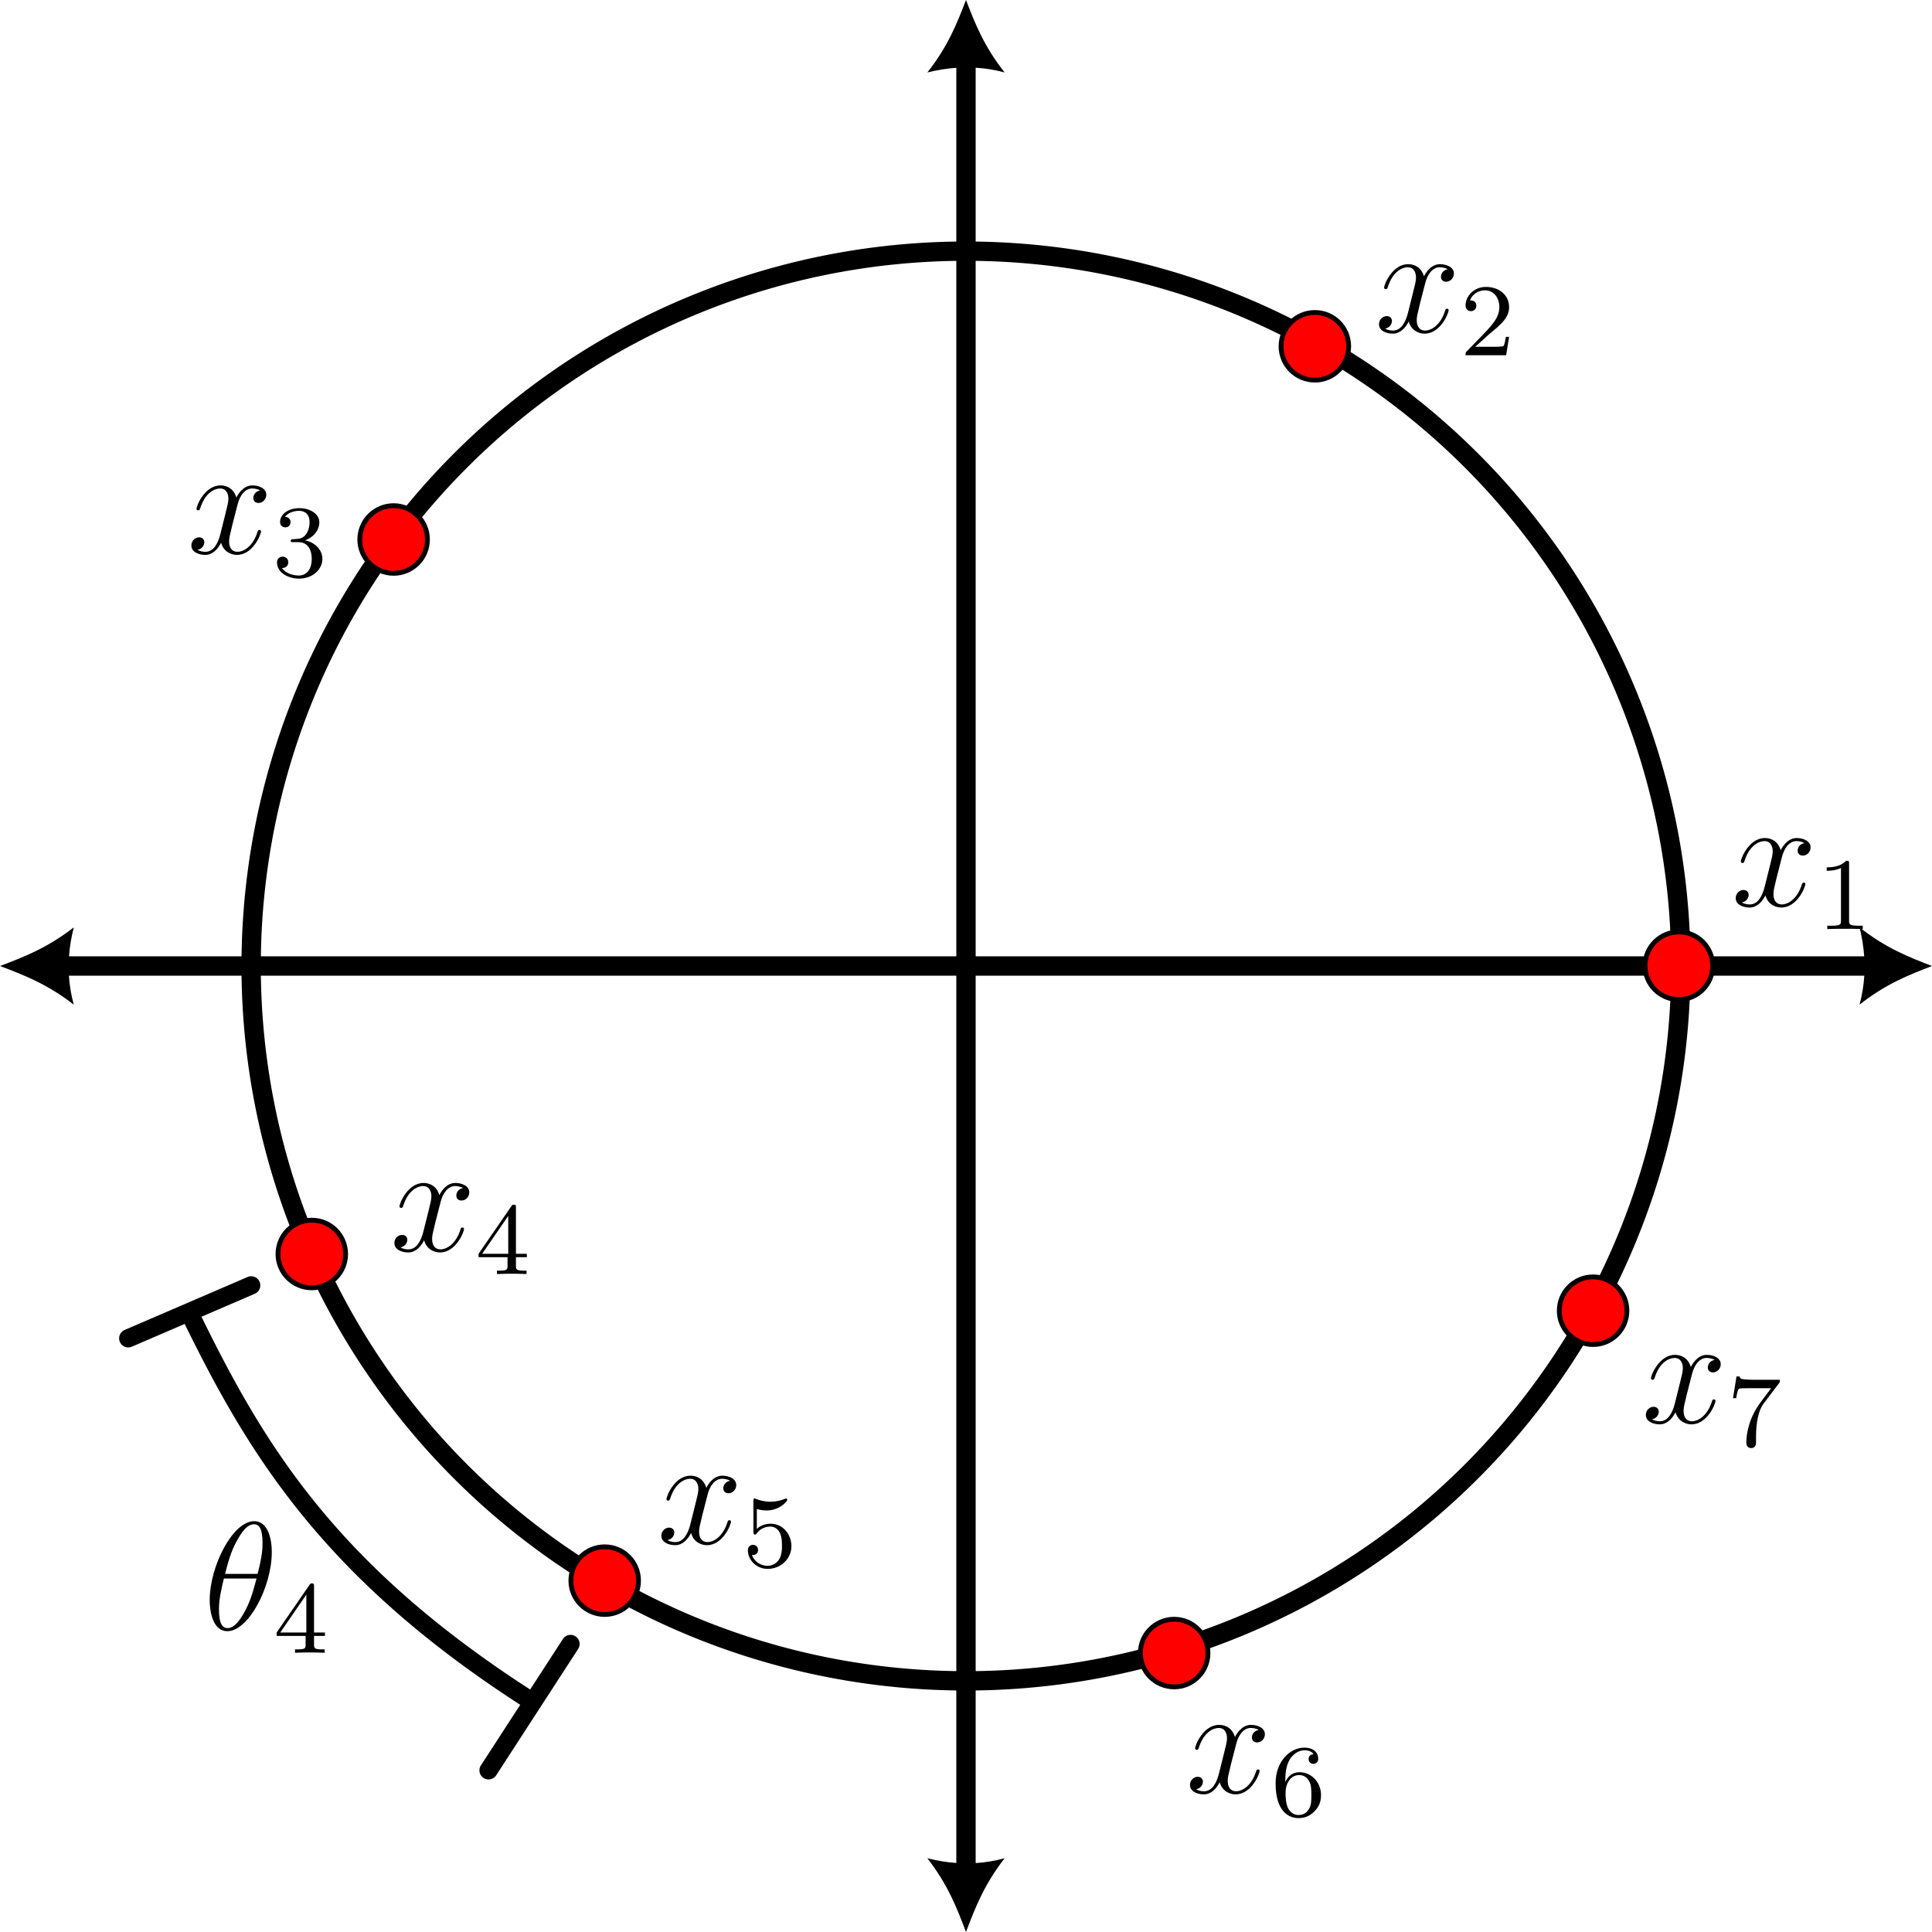 <?xml version="1.0" encoding="UTF-8" standalone="no"?>
<!-- Created with Inkscape (http://www.inkscape.org/) -->

<svg
   width="400"
   height="400"
   viewBox="0 0 105.833 105.833"
   version="1.1"
   id="svg5"
   inkscape:version="1.2 (dc2aedaf03, 2022-05-15)"
   sodipodi:docname="circle.svg"
   xml:space="preserve"
   inkscape:export-filename="circleGenPointsTheta2.svg"
   inkscape:export-xdpi="96"
   inkscape:export-ydpi="96"
   xmlns:inkscape="http://www.inkscape.org/namespaces/inkscape"
   xmlns:sodipodi="http://sodipodi.sourceforge.net/DTD/sodipodi-0.dtd"
   xmlns:xlink="http://www.w3.org/1999/xlink"
   xmlns="http://www.w3.org/2000/svg"
   xmlns:svg="http://www.w3.org/2000/svg"><sodipodi:namedview
     id="namedview7"
     pagecolor="#ffffff"
     bordercolor="#000000"
     borderopacity="0.25"
     inkscape:showpageshadow="2"
     inkscape:pageopacity="0.0"
     inkscape:pagecheckerboard="0"
     inkscape:deskcolor="#d1d1d1"
     inkscape:document-units="px"
     showgrid="false"
     inkscape:zoom="0.5"
     inkscape:cx="-578"
     inkscape:cy="737"
     inkscape:window-width="1718"
     inkscape:window-height="1360"
     inkscape:window-x="4449"
     inkscape:window-y="0"
     inkscape:window-maximized="0"
     inkscape:current-layer="layer1" /><defs
     id="defs2"><path
       d="m 5.667,-4.878 c -0.383,0.072 -0.526,0.359 -0.526,0.586 0,0.287 0.227,0.383 0.395,0.383 0.359,0 0.61,-0.311 0.61,-0.634 0,-0.502 -0.574,-0.729 -1.076,-0.729 -0.729,0 -1.136,0.717 -1.243,0.944 -0.275,-0.897 -1.016,-0.944 -1.231,-0.944 -1.219,0 -1.865,1.566 -1.865,1.829 0,0.048 0.048,0.108 0.132,0.108 0.096,0 0.12,-0.072 0.143,-0.12 0.406,-1.327 1.207,-1.578 1.554,-1.578 0.538,0 0.646,0.502 0.646,0.789 0,0.263 -0.072,0.538 -0.215,1.112 L 2.582,-1.494 c -0.179,0.717 -0.526,1.375 -1.16,1.375 -0.06,0 -0.359,0 -0.61,-0.155 0.43,-0.084 0.526,-0.442 0.526,-0.586 0,-0.239 -0.179,-0.383 -0.406,-0.383 -0.287,0 -0.598,0.251 -0.598,0.634 0,0.502 0.562,0.729 1.076,0.729 0.574,0 0.98,-0.454 1.231,-0.944 0.191,0.705 0.789,0.944 1.231,0.944 1.219,0 1.865,-1.566 1.865,-1.829 0,-0.06 -0.048,-0.108 -0.12,-0.108 -0.108,0 -0.12,0.06 -0.155,0.155 -0.323,1.052 -1.016,1.542 -1.554,1.542 -0.418,0 -0.646,-0.311 -0.646,-0.801 0,-0.263 0.048,-0.454 0.239,-1.243 l 0.418,-1.626 c 0.179,-0.717 0.586,-1.243 1.136,-1.243 0.024,0 0.359,0 0.61,0.155 z"
       id="g0-120-98" /><path
       d="m 2.503,-5.077 c 0,-0.215 -0.016,-0.223 -0.231,-0.223 -0.327,0.319 -0.749,0.51 -1.506,0.51 v 0.263 c 0.215,0 0.646,0 1.108,-0.215 v 4.089 c 0,0.295 -0.024,0.391 -0.781,0.391 H 0.813 V 0 C 1.14,-0.024 1.825,-0.024 2.184,-0.024 c 0.359,0 1.052,0 1.379,0.024 V -0.263 H 3.284 c -0.757,0 -0.781,-0.096 -0.781,-0.391 z"
       id="g1-49" /><path
       d="m 2.248,-1.626 c 0.128,-0.12 0.462,-0.383 0.59,-0.494 0.494,-0.454 0.964,-0.893 0.964,-1.618 0,-0.948 -0.797,-1.562 -1.793,-1.562 -0.956,0 -1.586,0.725 -1.586,1.435 0,0.391 0.311,0.446 0.422,0.446 0.167,0 0.414,-0.12 0.414,-0.422 0,-0.414 -0.399,-0.414 -0.494,-0.414 0.231,-0.582 0.765,-0.781 1.156,-0.781 0.741,0 1.124,0.63 1.124,1.299 0,0.829 -0.582,1.435 -1.522,2.399 L 0.518,-0.303 C 0.422,-0.215 0.422,-0.199 0.422,0 H 3.571 L 3.802,-1.427 H 3.555 C 3.531,-1.267 3.467,-0.869 3.371,-0.717 3.324,-0.654 2.718,-0.654 2.59,-0.654 H 1.172 Z"
       id="g1-50" /><path
       d="m 2.016,-2.662 c 0.63,0 1.028,0.462 1.028,1.299 0,0.996 -0.566,1.291 -0.988,1.291 -0.438,0 -1.036,-0.159 -1.315,-0.582 0.287,0 0.486,-0.183 0.486,-0.446 0,-0.255 -0.183,-0.438 -0.438,-0.438 -0.215,0 -0.438,0.135 -0.438,0.454 0,0.757 0.813,1.251 1.722,1.251 1.06,0 1.801,-0.733 1.801,-1.53 0,-0.662 -0.526,-1.267 -1.339,-1.443 0.63,-0.223 1.1,-0.765 1.1,-1.403 0,-0.638 -0.717,-1.092 -1.546,-1.092 -0.853,0 -1.498,0.462 -1.498,1.068 0,0.295 0.199,0.422 0.406,0.422 0.247,0 0.406,-0.175 0.406,-0.406 0,-0.295 -0.255,-0.406 -0.43,-0.414 C 1.307,-5.069 1.921,-5.093 2.064,-5.093 c 0.207,0 0.813,0.064 0.813,0.885 0,0.558 -0.231,0.893 -0.343,1.02 -0.239,0.247 -0.422,0.263 -0.909,0.295 -0.151,0.008 -0.215,0.016 -0.215,0.12 0,0.112 0.072,0.112 0.207,0.112 z"
       id="g1-51" /><path
       d="m 3.14,-5.157 c 0,-0.159 0,-0.223 -0.167,-0.223 -0.104,0 -0.112,0.008 -0.191,0.12 L 0.239,-1.57 V -1.307 H 2.487 v 0.662 c 0,0.295 -0.024,0.383 -0.638,0.383 H 1.666 V 0 c 0.677,-0.024 0.693,-0.024 1.148,-0.024 0.454,0 0.47,0 1.148,0.024 V -0.263 H 3.778 c -0.614,0 -0.638,-0.088 -0.638,-0.383 V -1.307 H 3.985 V -1.57 H 3.14 Z m -0.598,0.646 v 2.941 H 0.518 Z"
       id="g1-52" /><path
       d="m 1.116,-4.479 c 0.104,0.032 0.422,0.112 0.757,0.112 0.996,0 1.602,-0.701 1.602,-0.821 0,-0.088 -0.056,-0.112 -0.096,-0.112 -0.016,0 -0.032,0 -0.104,0.04 -0.311,0.12 -0.677,0.215 -1.108,0.215 -0.47,0 -0.861,-0.12 -1.108,-0.215 -0.08,-0.04 -0.096,-0.04 -0.104,-0.04 -0.104,0 -0.104,0.088 -0.104,0.231 v 2.335 c 0,0.143 0,0.239 0.128,0.239 0.064,0 0.088,-0.032 0.128,-0.096 0.096,-0.12 0.399,-0.526 1.076,-0.526 0.446,0 0.662,0.367 0.733,0.518 0.135,0.287 0.151,0.654 0.151,0.964 0,0.295 -0.008,0.725 -0.231,1.076 -0.151,0.239 -0.47,0.486 -0.893,0.486 -0.518,0 -1.028,-0.327 -1.211,-0.845 0.024,0.008 0.072,0.008 0.08,0.008 0.223,0 0.399,-0.143 0.399,-0.391 0,-0.295 -0.231,-0.399 -0.391,-0.399 -0.143,0 -0.399,0.08 -0.399,0.422 0,0.717 0.622,1.443 1.538,1.443 0.996,0 1.841,-0.773 1.841,-1.761 0,-0.925 -0.669,-1.745 -1.61,-1.745 -0.399,0 -0.773,0.128 -1.076,0.399 z"
       id="g1-53" /><path
       d="m 1.1,-2.638 c 0,-0.662 0.056,-1.243 0.343,-1.73 0.239,-0.399 0.646,-0.725 1.148,-0.725 0.159,0 0.526,0.024 0.709,0.303 -0.359,0.016 -0.391,0.287 -0.391,0.375 0,0.239 0.183,0.375 0.375,0.375 0.143,0 0.375,-0.088 0.375,-0.391 0,-0.478 -0.359,-0.869 -1.076,-0.869 -1.108,0 -2.232,1.052 -2.232,2.774 0,2.16 1.004,2.694 1.777,2.694 0.383,0 0.797,-0.104 1.156,-0.446 0.319,-0.311 0.59,-0.646 0.59,-1.339 0,-1.044 -0.789,-1.777 -1.674,-1.777 -0.574,0 -0.917,0.367 -1.1,0.757 z m 1.028,2.566 c -0.422,0 -0.685,-0.295 -0.805,-0.518 C 1.14,-0.948 1.124,-1.49 1.124,-1.793 c 0,-0.789 0.43,-1.379 1.044,-1.379 0.399,0 0.638,0.207 0.789,0.486 0.167,0.295 0.167,0.654 0.167,1.06 0,0.406 0,0.757 -0.159,1.044 -0.207,0.367 -0.486,0.51 -0.837,0.51 z"
       id="g1-54" /><path
       d="M 4.033,-4.854 C 4.105,-4.941 4.105,-4.957 4.105,-5.133 H 2.08 c -0.199,0 -0.446,-0.008 -0.646,-0.024 C 1.02,-5.189 1.012,-5.26 0.988,-5.388 H 0.741 L 0.47,-3.706 H 0.717 C 0.733,-3.826 0.821,-4.376 0.933,-4.439 1.02,-4.479 1.618,-4.479 1.737,-4.479 h 1.69 l -0.821,1.1 c -0.909,1.211 -1.1,2.471 -1.1,3.1 0,0.08 0,0.446 0.375,0.446 0.375,0 0.375,-0.359 0.375,-0.454 v -0.383 c 0,-1.148 0.191,-2.088 0.582,-2.606 z"
       id="g1-55" /><path
       d="m 5.296,-6.013 c 0,-1.219 -0.383,-2.403 -1.363,-2.403 -1.674,0 -3.455,3.503 -3.455,6.133 0,0.55 0.12,2.403 1.375,2.403 1.626,0 3.443,-3.419 3.443,-6.133 z m -3.622,1.686 c 0.179,-0.705 0.43,-1.71 0.909,-2.558 0.395,-0.717 0.813,-1.291 1.339,-1.291 0.395,0 0.658,0.335 0.658,1.482 0,0.43 -0.036,1.028 -0.383,2.367 z m 2.439,0.359 c -0.299,1.172 -0.55,1.925 -0.98,2.678 -0.347,0.61 -0.765,1.172 -1.267,1.172 -0.371,0 -0.669,-0.287 -0.669,-1.47 0,-0.777 0.191,-1.59 0.383,-2.379 z"
       id="g0-18" /><path
       d="m 3.14,-5.157 c 0,-0.159 0,-0.223 -0.167,-0.223 -0.104,0 -0.112,0.008 -0.191,0.12 L 0.239,-1.57 V -1.307 H 2.487 v 0.662 c 0,0.295 -0.024,0.383 -0.638,0.383 H 1.666 V 0 c 0.677,-0.024 0.693,-0.024 1.148,-0.024 0.454,0 0.47,0 1.148,0.024 V -0.263 H 3.778 c -0.614,0 -0.638,-0.088 -0.638,-0.383 V -1.307 H 3.985 V -1.57 H 3.14 Z m -0.598,0.646 v 2.941 H 0.518 Z"
       id="g1-52-8" /></defs><g
     inkscape:label="Layer 1"
     inkscape:groupmode="layer"
     id="layer1"
     transform="translate(168.483,-13.966)"><path
       id="path288-8-0"
       style="fill:#000000;stroke-width:0.74;stroke-linecap:round"
       d="m -115.567,27.195 a 39.688,39.688 0 0 0 -39.688,39.688 39.688,39.688 0 0 0 39.688,39.688 39.688,39.688 0 0 0 39.688,-39.688 39.688,39.688 0 0 0 -39.688,-39.688 z m 0,1.058 a 38.629,38.629 0 0 1 38.629,38.629 38.629,38.629 0 0 1 -38.629,38.629 38.629,38.629 0 0 1 -38.629,-38.629 38.629,38.629 0 0 1 38.629,-38.629 z"
       inkscape:export-filename="circleGenPointsTheta2.svg"
       inkscape:export-xdpi="96"
       inkscape:export-ydpi="96" /><path
       id="rect953-3-9"
       style="fill:#000000;stroke-width:0.721;stroke-linecap:round"
       d="m -115.567,13.966 c -0.489,1.266 -0.98,2.532 -2.117,3.969 0.521,-0.129 1.049,-0.217 1.587,-0.255 v 98.338 c -0.538,-0.038 -1.067,-0.129 -1.587,-0.26 1.137,1.463 1.628,2.752 2.117,4.042 0.489,-1.289 0.98,-2.579 2.117,-4.042 -0.54,0.148 -1.069,0.233 -1.587,0.265 V 17.675 c 0.519,0.032 1.047,0.115 1.587,0.26 -1.137,-1.436 -1.628,-2.703 -2.117,-3.969 z" /><path
       id="rect953-0-38-6"
       style="fill:#000000;stroke-width:0.721;stroke-linecap:round"
       d="m -62.65,66.883 c -1.266,-0.489 -2.532,-0.98 -3.969,-2.117 0.129,0.521 0.217,1.049 0.255,1.587 H -164.702 c 0.038,-0.538 0.129,-1.067 0.26,-1.587 -1.463,1.137 -2.752,1.628 -4.042,2.117 1.289,0.489 2.579,0.98 4.042,2.117 -0.148,-0.54 -0.233,-1.069 -0.265,-1.587 h 98.348 c -0.032,0.519 -0.115,1.047 -0.26,1.587 1.436,-1.137 2.703,-1.628 3.969,-2.117 z" /><circle
       style="fill:#ff0000;fill-opacity:1;stroke:#000000;stroke-width:0.265;stroke-linecap:round;stroke-dasharray:none;stroke-opacity:1"
       id="path5711-87-8"
       cx="-76.518"
       cy="66.869"
       r="1.852" /><circle
       style="fill:#ff0000;fill-opacity:1;stroke:#000000;stroke-width:0.265;stroke-linecap:round;stroke-dasharray:none;stroke-opacity:1"
       id="path5711-8-3-9"
       cx="-96.456"
       cy="32.936"
       r="1.852" /><circle
       style="fill:#ff0000;fill-opacity:1;stroke:#000000;stroke-width:0.265;stroke-linecap:round;stroke-dasharray:none;stroke-opacity:1"
       id="path5711-8-5-2-5"
       cx="-146.921"
       cy="43.519"
       r="1.852" /><circle
       style="fill:#ff0000;fill-opacity:1;stroke:#000000;stroke-width:0.265;stroke-linecap:round;stroke-dasharray:none;stroke-opacity:1"
       id="path5711-8-5-2-5-2"
       cx="-135.358"
       cy="100.552"
       r="1.852" /><circle
       style="fill:#ff0000;fill-opacity:1;stroke:#000000;stroke-width:0.265;stroke-linecap:round;stroke-dasharray:none;stroke-opacity:1"
       id="path5711-8-5-2-5-7"
       cx="-81.215"
       cy="85.765"
       r="1.852" /><circle
       style="fill:#ff0000;fill-opacity:1;stroke:#000000;stroke-width:0.265;stroke-linecap:round;stroke-dasharray:none;stroke-opacity:1"
       id="path5711-8-54-21-3"
       cx="-151.403"
       cy="82.659"
       r="1.852" /><circle
       style="fill:#ff0000;fill-opacity:1;stroke:#000000;stroke-width:0.265;stroke-linecap:round;stroke-dasharray:none;stroke-opacity:1"
       id="path5711-8-54-2-5-6"
       cx="-104.163"
       cy="104.519"
       r="1.852" /><use
       x="187.019"
       xlink:href="#g0-120-98"
       y="92.154"
       id="use744"
       transform="matrix(0.706,0,0,0.706,-205.674,-1.466)" /><use
       x="193.647"
       xlink:href="#g1-49"
       y="93.948"
       id="use746"
       transform="matrix(0.706,0,0,0.706,-205.674,-1.466)" /><use
       x="210.085"
       xlink:href="#g0-120-98"
       y="92.154"
       id="use748"
       transform="matrix(0.706,0,0,0.706,-241.499,-32.902)" /><use
       x="216.712"
       xlink:href="#g1-50"
       y="93.948"
       id="use750"
       transform="matrix(0.706,0,0,0.706,-241.499,-32.902)" /><use
       x="233.151"
       xlink:href="#g0-120-98"
       y="92.154"
       id="use752"
       transform="matrix(0.706,0,0,0.706,-322.84,-20.783)" /><use
       x="239.778"
       xlink:href="#g1-51"
       y="93.948"
       id="use754"
       transform="matrix(0.706,0,0,0.706,-322.84,-20.783)" /><use
       x="256.216"
       xlink:href="#g0-120-98"
       y="92.154"
       id="use756"
       transform="matrix(0.706,0,0,0.706,-328.004,17.429)" /><use
       x="262.843"
       xlink:href="#g1-52"
       y="93.948"
       id="use758"
       transform="matrix(0.706,0,0,0.706,-328.004,17.429)" /><use
       x="279.282"
       xlink:href="#g0-120-98"
       y="92.154"
       id="use760"
       transform="matrix(0.706,0,0,0.706,-329.664,33.464)" /><use
       x="285.909"
       xlink:href="#g1-53"
       y="93.948"
       id="use762"
       transform="matrix(0.706,0,0,0.706,-329.664,33.464)" /><use
       x="302.347"
       xlink:href="#g0-120-98"
       y="92.154"
       id="use764"
       transform="matrix(0.706,0,0,0.706,-316.99,47.114)" /><use
       x="308.974"
       xlink:href="#g1-54"
       y="93.948"
       id="use766"
       transform="matrix(0.706,0,0,0.706,-316.99,47.114)" /><use
       x="325.413"
       xlink:href="#g0-120-98"
       y="92.154"
       id="use768"
       transform="matrix(0.706,0,0,0.706,-308.303,26.845)" /><use
       x="332.04"
       xlink:href="#g1-55"
       y="93.948"
       id="use770"
       transform="matrix(0.706,0,0,0.706,-308.303,26.845)" /><use
       x="369.963"
       xlink:href="#g0-18"
       y="92.154"
       id="use1151-0"
       transform="matrix(0.706,0,0,0.706,-418.528,38.175)" /><use
       x="375.398"
       xlink:href="#g1-52-8"
       y="93.948"
       id="use1153-1"
       transform="matrix(0.706,0,0,0.706,-418.528,38.175)" /><path
       id="path3450"
       style="color:#000000;fill:#000000;stroke-linecap:round;-inkscape-stroke:none"
       d="m -154.69,83.878 a 0.5,0.5 0 0 0 -0.23,0.04 l -6.734,2.901 a 0.5,0.5 0 0 0 -0.262,0.656 0.5,0.5 0 0 0 0.656,0.261 l 2.893,-1.246 c 3.478,7.083 7.55,13.863 18.381,20.863 l -2.153,3.319 a 0.5,0.5 0 0 0 0.146,0.691 0.5,0.5 0 0 0 0.691,-0.148 l 4.49,-6.922 a 0.5,0.5 0 0 0 -0.146,-0.691 0.5,0.5 0 0 0 -0.691,0.149 l -1.793,2.765 c -10.659,-6.887 -14.558,-13.404 -18.005,-20.421 l 2.921,-1.258 a 0.5,0.5 0 0 0 0.262,-0.656 0.5,0.5 0 0 0 -0.274,-0.268 0.5,0.5 0 0 0 -0.152,-0.034 z" /></g></svg>
